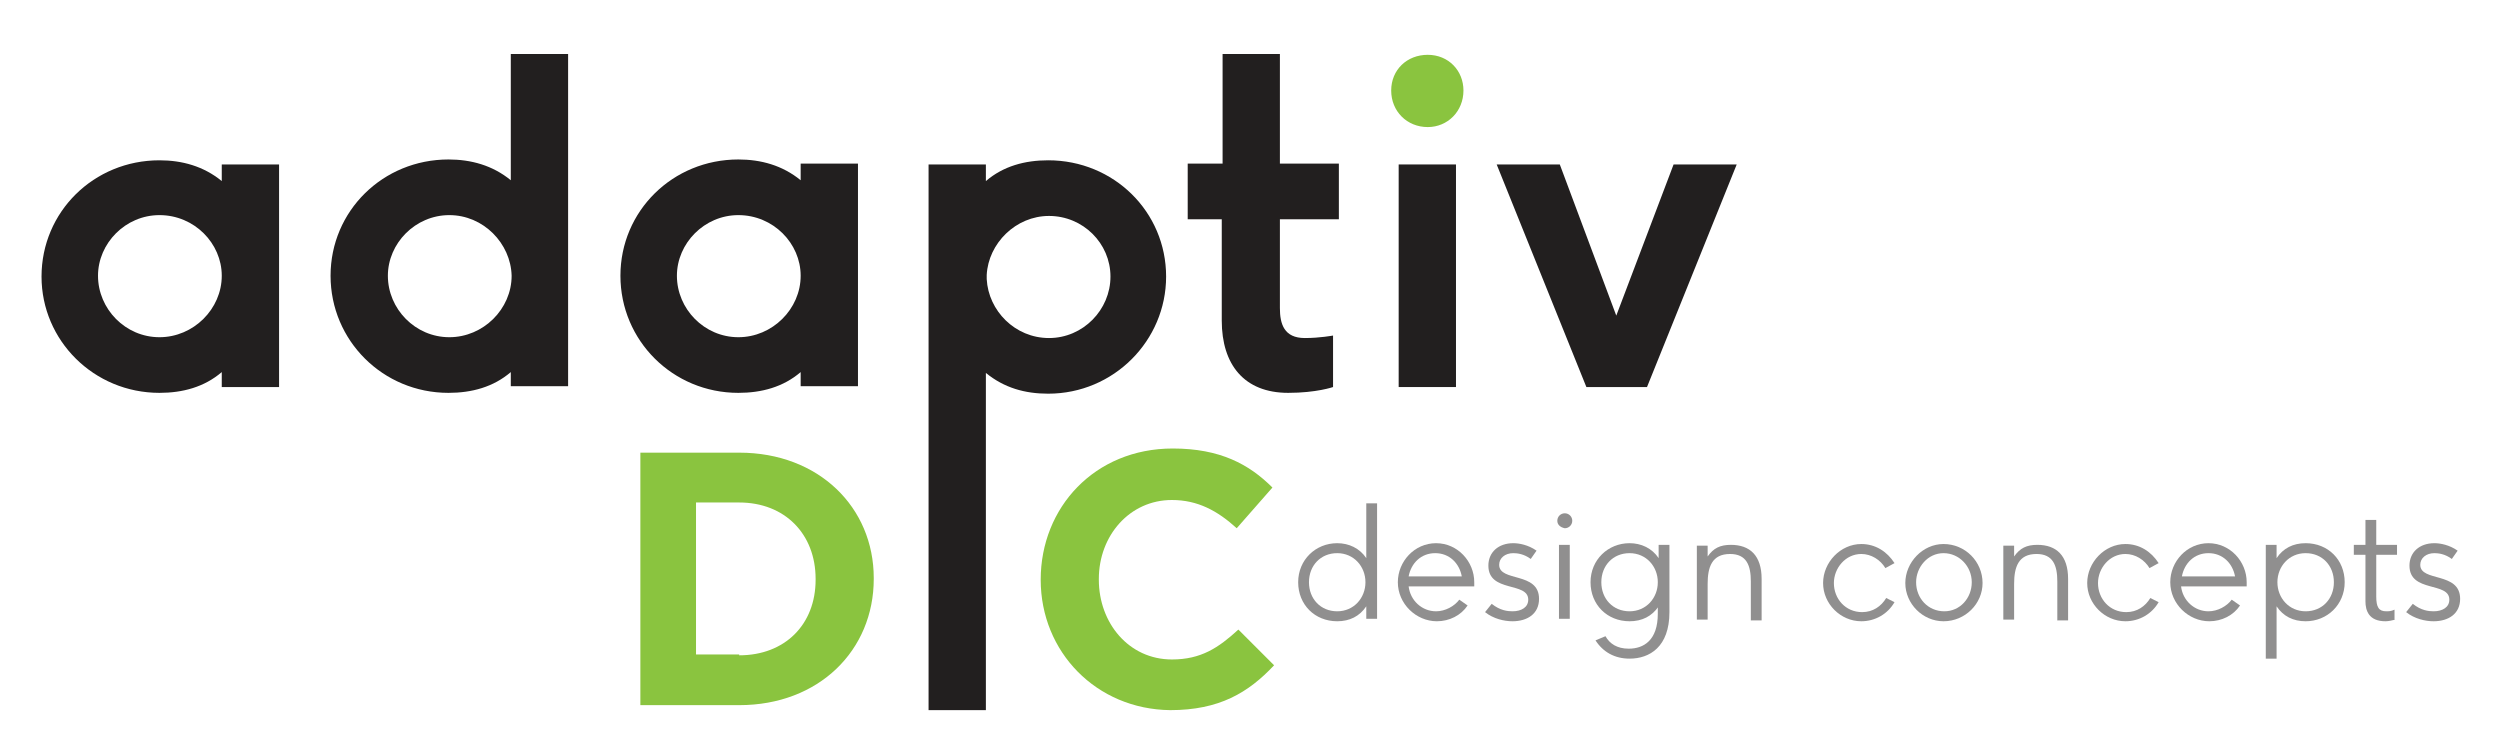 <?xml version="1.0" encoding="UTF-8"?> <svg xmlns="http://www.w3.org/2000/svg" xmlns:xlink="http://www.w3.org/1999/xlink" version="1.1" id="Layer_1" x="0px" y="0px" viewBox="0 0 301 90" style="enable-background:new 0 0 301 90;" xml:space="preserve"> <style type="text/css"> .st0{fill:#8AC43F;} .st1{opacity:0.5;} .st2{fill:#221F1F;} </style> <path class="st0" d="M77.1,54.5H89c9.6,0,16.2,6.6,16.2,15.1v0.1c0,8.6-6.6,15.2-16.2,15.2H77.1V54.5z M89,78.9 c5.5,0,9.2-3.7,9.2-9.1v-0.1c0-5.4-3.7-9.2-9.2-9.2h-5.2v18.3H89z"></path> <path class="st0" d="M125.3,69.8L125.3,69.8c0-8.7,6.5-15.8,15.9-15.8c5.7,0,9.2,1.9,12,4.7l-4.3,4.9c-2.3-2.1-4.7-3.4-7.8-3.4 c-5.1,0-8.8,4.3-8.8,9.5v0.1c0,5.2,3.6,9.6,8.8,9.6c3.5,0,5.6-1.4,8-3.6l4.3,4.3c-3.1,3.3-6.6,5.4-12.5,5.4 C132,85.4,125.3,78.5,125.3,69.8z"></path> <g class="st1"> <path class="st2" d="M164.5,74.5V73c-0.8,1.2-2,1.8-3.5,1.8c-2.7,0-4.7-2-4.7-4.7c0-2.7,2.1-4.7,4.7-4.7c1.4,0,2.7,0.6,3.5,1.8 v-6.6h1.3v13.9H164.5z M164.4,70.1c0-1.9-1.4-3.5-3.4-3.5c-2,0-3.4,1.5-3.4,3.5c0,2,1.4,3.5,3.4,3.5C163,73.6,164.4,72,164.4,70.1z "></path> <path class="st2" d="M169.6,70.6c0.2,1.7,1.6,3,3.3,3c1.1,0,2.2-0.6,2.8-1.4l1,0.7c-0.8,1.2-2.2,1.9-3.7,1.9 c-2.5,0-4.7-2.1-4.7-4.7c0-2.5,2-4.7,4.6-4.7c2.6,0,4.6,2.2,4.6,4.7v0.5H169.6z M176,69.4c-0.3-1.6-1.5-2.8-3.2-2.8 c-1.7,0-2.9,1.2-3.2,2.8H176z"></path> <path class="st2" d="M179.6,72.7c1,0.8,1.9,0.9,2.5,0.9c1.1,0,1.9-0.5,1.9-1.4c0-2.2-4.8-0.8-4.8-4.1c0-1.6,1.2-2.7,3-2.7 c0.7,0,1.8,0.2,2.8,0.9l-0.7,1c-0.8-0.6-1.6-0.7-2.1-0.7c-1,0-1.7,0.6-1.7,1.4c0,2.1,4.8,0.8,4.8,4.1c0,1.8-1.4,2.7-3.2,2.7 c-1,0-2.3-0.3-3.3-1.1L179.6,72.7z"></path> <path class="st2" d="M187.5,62.7c0-0.5,0.4-0.9,0.9-0.9c0.5,0,0.9,0.4,0.9,0.9s-0.4,0.9-0.9,0.9C187.9,63.5,187.5,63.2,187.5,62.7z M187.7,74.5v-8.9h1.3v8.9H187.7z"></path> <path class="st2" d="M199.7,73c-0.8,1.2-2,1.8-3.5,1.8c-2.7,0-4.7-2-4.7-4.7c0-2.7,2.1-4.7,4.7-4.7c1.4,0,2.7,0.6,3.5,1.8v-1.6h1.3 v8.1c0,4.2-2.4,5.6-4.8,5.6c-1.8,0-3.2-0.8-4.1-2.2l1.2-0.5c0.5,0.9,1.4,1.5,2.8,1.5c1.8,0,3.5-1,3.5-4.2V73z M199.6,70.1 c0-1.9-1.4-3.5-3.4-3.5c-2,0-3.4,1.5-3.4,3.5c0,2,1.4,3.5,3.4,3.5C198.2,73.6,199.6,72,199.6,70.1z"></path> <path class="st2" d="M210.8,74.5V70c0-1.9-0.5-3.3-2.5-3.3c-2.2,0-2.7,1.6-2.7,3.6v4.3h-1.3v-8.9h1.3v1.3c0.7-1,1.5-1.4,2.8-1.4 c2.3,0,3.7,1.3,3.7,4.1v5H210.8z"></path> <path class="st2" d="M228.1,72.5c-0.8,1.4-2.3,2.3-4,2.3c-2.5,0-4.6-2.1-4.6-4.6c0-2.5,2.1-4.7,4.6-4.7c1.7,0,3.1,0.9,4,2.3 l-1.1,0.6c-0.6-1-1.7-1.7-2.9-1.7c-1.9,0-3.3,1.7-3.3,3.5c0,1.9,1.4,3.5,3.4,3.5c1.3,0,2.3-0.7,2.9-1.7L228.1,72.5z"></path> <path class="st2" d="M234,74.8c-2.5,0-4.6-2.1-4.6-4.6c0-2.5,2.1-4.7,4.6-4.7c2.6,0,4.7,2.1,4.7,4.7 C238.7,72.7,236.6,74.8,234,74.8z M237.4,70.1c0-1.9-1.5-3.5-3.4-3.5c-1.9,0-3.3,1.7-3.3,3.5c0,1.9,1.4,3.5,3.4,3.5 C236,73.6,237.4,72,237.4,70.1z"></path> <path class="st2" d="M247.7,74.5V70c0-1.9-0.5-3.3-2.5-3.3c-2.2,0-2.7,1.6-2.7,3.6v4.3h-1.3v-8.9h1.3v1.3c0.7-1,1.5-1.4,2.8-1.4 c2.3,0,3.7,1.3,3.7,4.1v5H247.7z"></path> <path class="st2" d="M259.9,72.5c-0.8,1.4-2.3,2.3-4,2.3c-2.5,0-4.6-2.1-4.6-4.6c0-2.5,2.1-4.7,4.6-4.7c1.7,0,3.1,0.9,4,2.3 l-1.1,0.6c-0.6-1-1.7-1.7-2.9-1.7c-1.9,0-3.3,1.7-3.3,3.5c0,1.9,1.4,3.5,3.4,3.5c1.3,0,2.3-0.7,2.9-1.7L259.9,72.5z"></path> <path class="st2" d="M262.6,70.6c0.2,1.7,1.6,3,3.3,3c1.1,0,2.2-0.6,2.8-1.4l1,0.7c-0.8,1.2-2.2,1.9-3.7,1.9 c-2.5,0-4.7-2.1-4.7-4.7c0-2.5,2-4.7,4.6-4.7c2.6,0,4.6,2.2,4.6,4.7v0.5H262.6z M269.1,69.4c-0.3-1.6-1.5-2.8-3.2-2.8 s-2.9,1.2-3.2,2.8H269.1z"></path> <path class="st2" d="M274.1,79.3h-1.3V65.6h1.3v1.6c0.8-1.2,2-1.8,3.5-1.8c2.7,0,4.7,2,4.7,4.7c0,2.7-2.1,4.7-4.7,4.7 c-1.5,0-2.7-0.6-3.5-1.8V79.3z M281,70.1c0-2-1.4-3.5-3.4-3.5c-2,0-3.4,1.6-3.4,3.5c0,1.9,1.4,3.5,3.4,3.5 C279.6,73.6,281,72.1,281,70.1z"></path> <path class="st2" d="M288.4,74.6c-0.4,0.1-0.8,0.2-1.2,0.2c-2,0-2.4-1.3-2.4-2.4v-5.6h-1.4v-1.2h1.4v-3h1.3v3h2.5v1.2h-2.5v5 c0,1.3,0.3,1.8,1.2,1.8c0.3,0,0.6,0,1-0.2V74.6z"></path> <path class="st2" d="M290.5,72.7c1,0.8,1.9,0.9,2.5,0.9c1.1,0,1.9-0.5,1.9-1.4c0-2.2-4.8-0.8-4.8-4.1c0-1.6,1.2-2.7,3-2.7 c0.7,0,1.8,0.2,2.8,0.9l-0.7,1c-0.8-0.6-1.6-0.7-2.1-0.7c-1,0-1.7,0.6-1.7,1.4c0,2.1,4.8,0.8,4.8,4.1c0,1.8-1.4,2.7-3.2,2.7 c-1,0-2.3-0.3-3.3-1.1L290.5,72.7z"></path> </g> <path class="st2" d="M26.7,46.6v-1.8c-2.1,1.8-4.7,2.5-7.5,2.5C11.3,47.3,5,41,5,33.3c0-7.8,6.3-14,14.2-14c2.7,0,5.3,0.7,7.5,2.5 v-2h6.9v26.8H26.7z M19.2,25.9c-4.1,0-7.4,3.4-7.4,7.3c0,4,3.3,7.4,7.4,7.4c4.1,0,7.5-3.4,7.5-7.4C26.7,29.3,23.4,25.9,19.2,25.9z"></path> <path class="st2" d="M61.5,46.6v-1.8c-2.1,1.8-4.7,2.5-7.5,2.5c-7.9,0-14.2-6.3-14.2-14.1c0-7.8,6.3-14,14.2-14 c2.7,0,5.3,0.7,7.5,2.5V6.5h6.9v40H61.5z M54.1,25.9c-4.1,0-7.4,3.4-7.4,7.3c0,4,3.3,7.4,7.4,7.4c4.1,0,7.5-3.4,7.5-7.4 C61.5,29.3,58.2,25.9,54.1,25.9z"></path> <path class="st2" d="M96.4,46.6v-1.8c-2.1,1.8-4.7,2.5-7.5,2.5c-7.9,0-14.2-6.3-14.2-14.1c0-7.8,6.3-14,14.2-14 c2.7,0,5.3,0.7,7.5,2.5v-2h6.9v26.8H96.4z M88.9,25.9c-4.1,0-7.4,3.4-7.4,7.3c0,4,3.3,7.4,7.4,7.4c4.1,0,7.5-3.4,7.5-7.4 C96.4,29.3,93.1,25.9,88.9,25.9z"></path> <path class="st2" d="M111.8,85.4V19.8h6.9v2c2.1-1.8,4.7-2.5,7.5-2.5c7.9,0,14.2,6.2,14.2,14c0,7.7-6.3,14.1-14.2,14.1 c-2.8,0-5.3-0.7-7.5-2.5v40.6H111.8z M118.8,33.6c0.2,3.8,3.4,7.1,7.5,7.1c4.1,0,7.4-3.4,7.4-7.4c0-4-3.3-7.3-7.4-7.3 c-4,0-7.3,3.3-7.5,7.1V33.6z"></path> <path class="st2" d="M160.5,46.6c0,0-2,0.7-5.4,0.7c-5.3,0-8-3.4-8-8.7V26.4H143v-6.7h4.2V6.5h6.9v13.2h7.1v6.7h-7.1v10.7 c0,1.9,0.5,3.6,3,3.6c1.8,0,3.4-0.3,3.4-0.3V46.6z"></path> <path class="st2" d="M168.4,46.6V19.8h6.9v26.8H168.4z"></path> <path class="st2" d="M191,46.6l-10.8-26.8h7.6l6.8,18.2l6.9-18.2h7.6l-10.8,26.8H191z"></path> <path class="st0" d="M167.5,10.9c0-2.5,1.9-4.3,4.4-4.3c2.5,0,4.3,1.9,4.3,4.3c0,2.5-1.9,4.4-4.3,4.4 C169.4,15.3,167.5,13.4,167.5,10.9z"></path> </svg> 